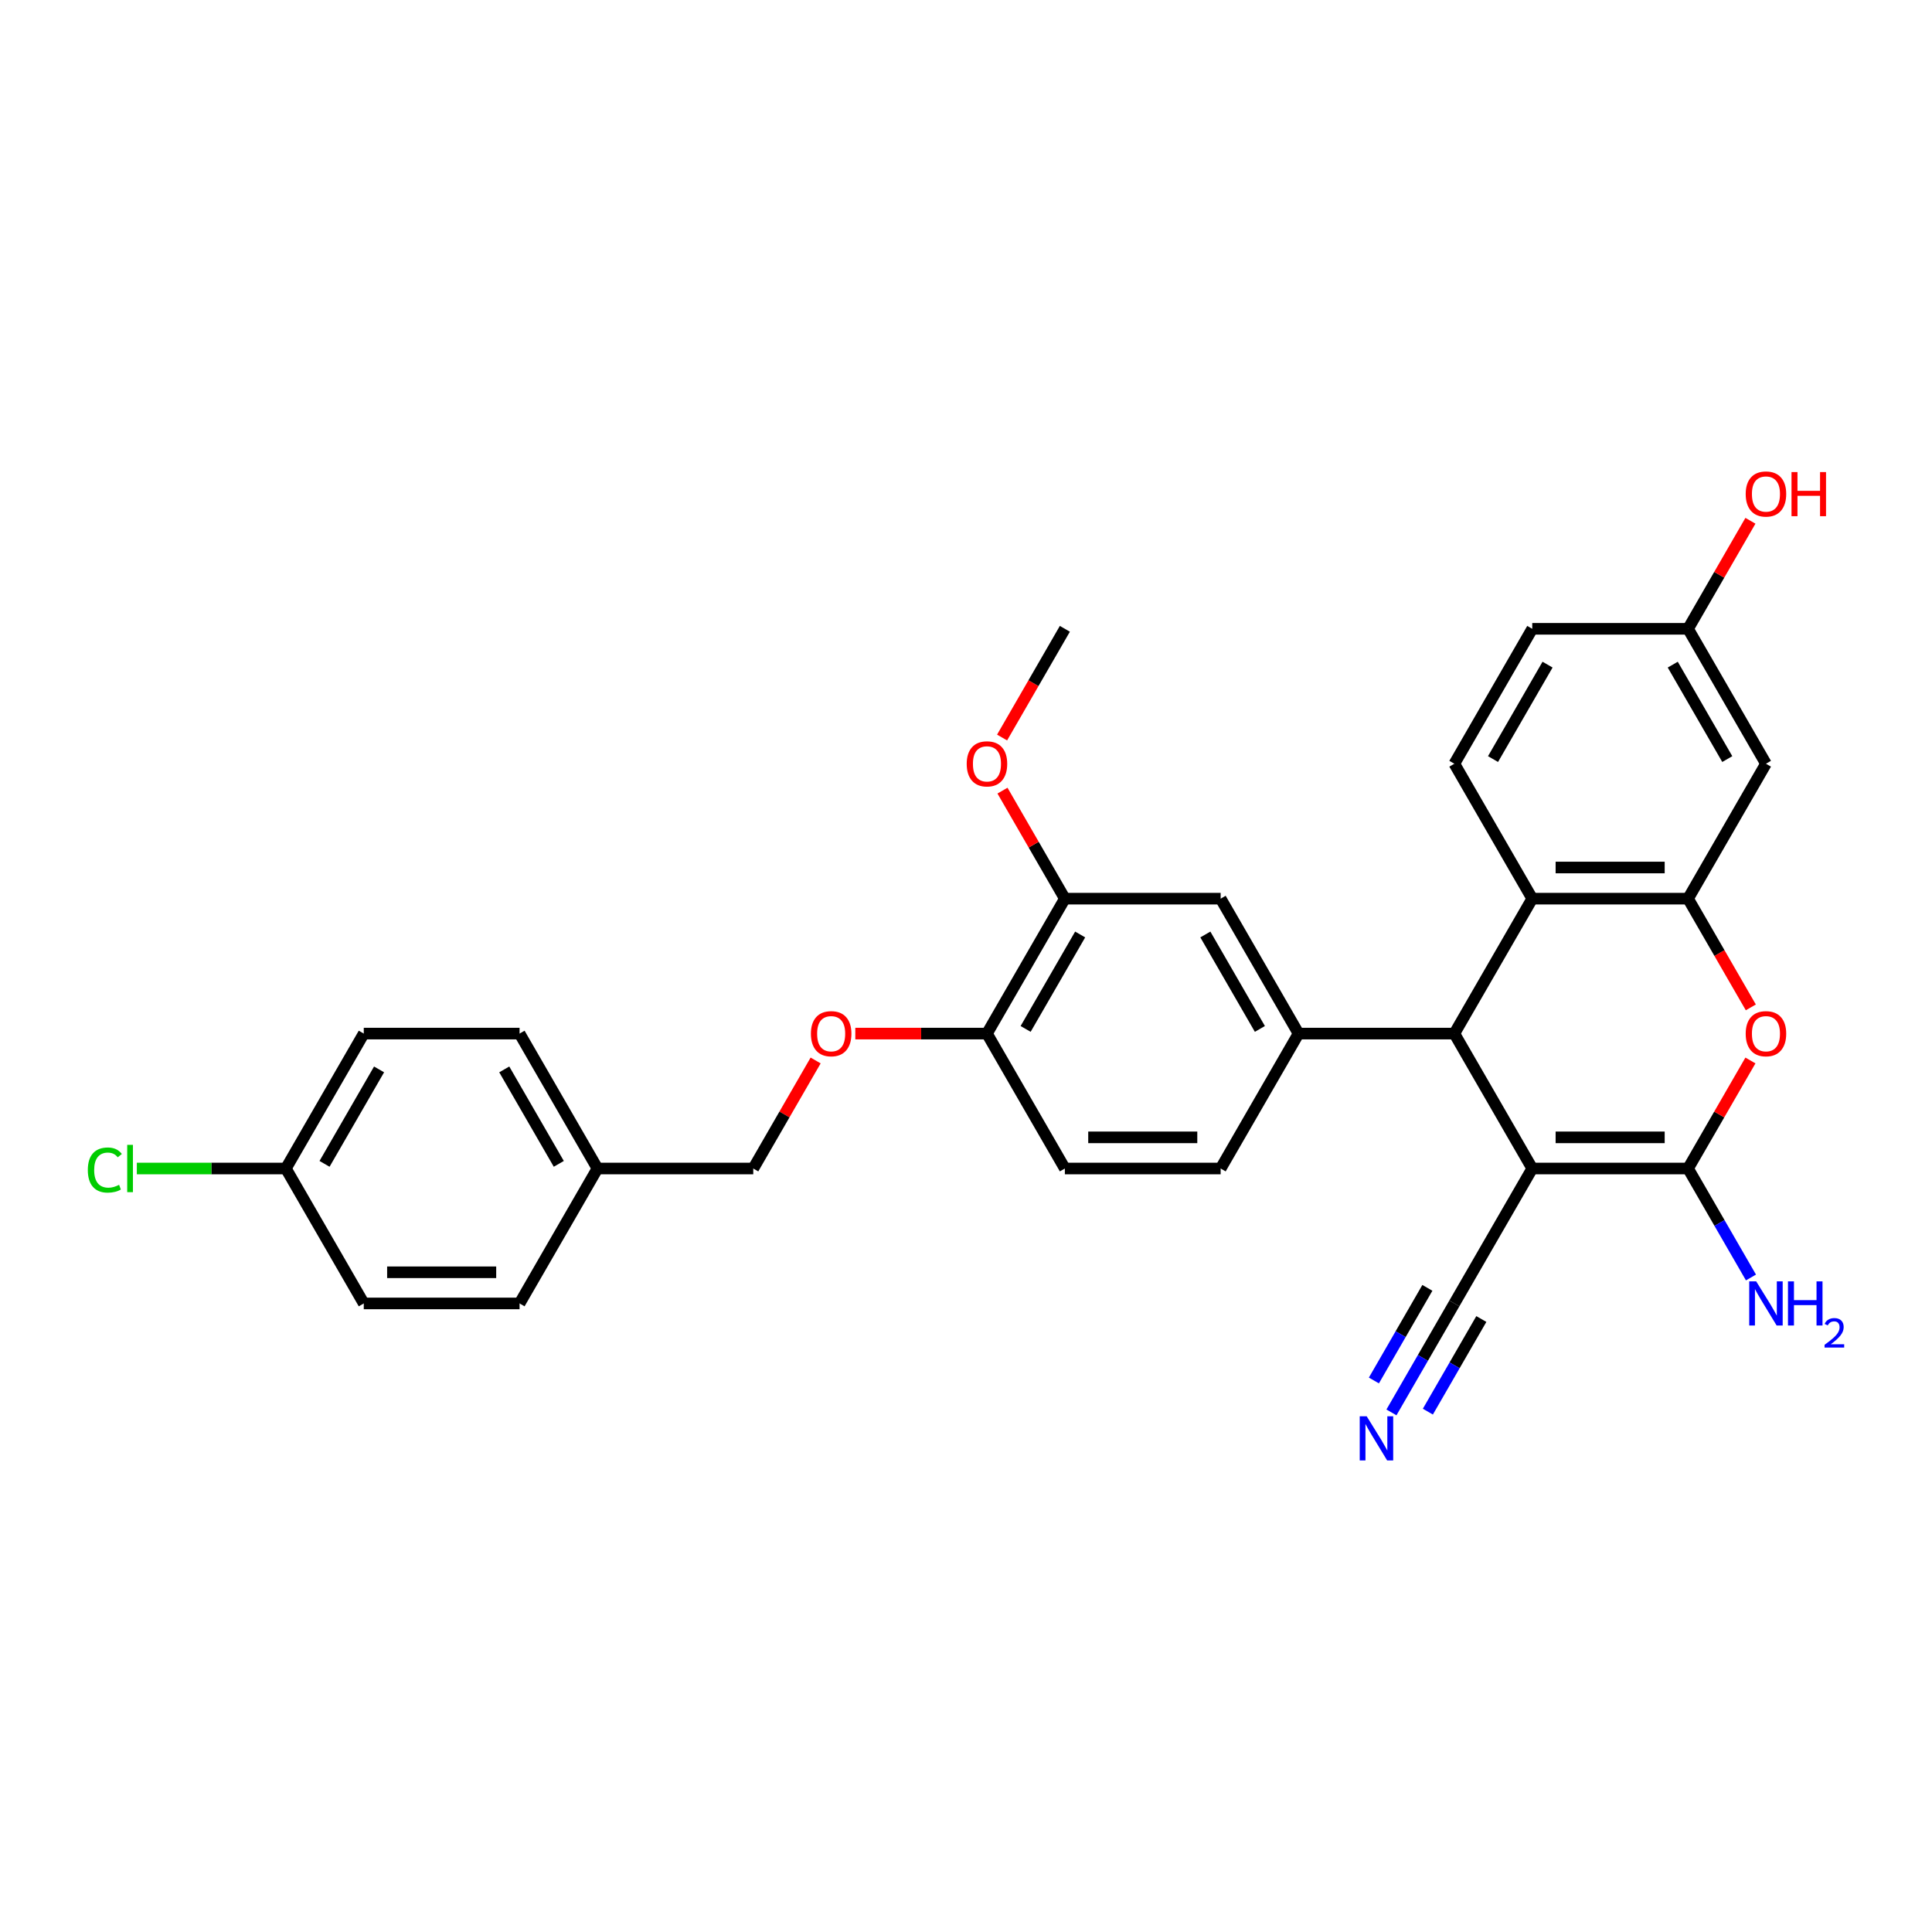 <?xml version='1.0' encoding='iso-8859-1'?>
<svg version='1.1' baseProfile='full'
              xmlns='http://www.w3.org/2000/svg'
                      xmlns:rdkit='http://www.rdkit.org/xml'
                      xmlns:xlink='http://www.w3.org/1999/xlink'
                  xml:space='preserve'
width='1000px' height='1000px' viewBox='0 0 1000 1000'>
<!-- END OF HEADER -->
<rect style='opacity:1.0;fill:#FFFFFF;stroke:none' width='1000' height='1000' x='0' y='0'> </rect>
<path class='bond-0' d='M 793.092,604.82 L 873.733,604.82' style='fill:none;fill-rule:evenodd;stroke:#000000;stroke-width:6px;stroke-linecap:butt;stroke-linejoin:miter;stroke-opacity:1' />
<path class='bond-0' d='M 805.188,588.692 L 861.637,588.692' style='fill:none;fill-rule:evenodd;stroke:#000000;stroke-width:6px;stroke-linecap:butt;stroke-linejoin:miter;stroke-opacity:1' />
<path class='bond-1' d='M 793.092,604.82 L 752.772,534.983' style='fill:none;fill-rule:evenodd;stroke:#000000;stroke-width:6px;stroke-linecap:butt;stroke-linejoin:miter;stroke-opacity:1' />
<path class='bond-6' d='M 793.092,604.82 L 752.772,674.657' style='fill:none;fill-rule:evenodd;stroke:#000000;stroke-width:6px;stroke-linecap:butt;stroke-linejoin:miter;stroke-opacity:1' />
<path class='bond-2' d='M 873.733,604.82 L 889.875,576.861' style='fill:none;fill-rule:evenodd;stroke:#000000;stroke-width:6px;stroke-linecap:butt;stroke-linejoin:miter;stroke-opacity:1' />
<path class='bond-2' d='M 889.875,576.861 L 906.018,548.902' style='fill:none;fill-rule:evenodd;stroke:#FF0000;stroke-width:6px;stroke-linecap:butt;stroke-linejoin:miter;stroke-opacity:1' />
<path class='bond-15' d='M 873.733,604.82 L 890.015,633.021' style='fill:none;fill-rule:evenodd;stroke:#000000;stroke-width:6px;stroke-linecap:butt;stroke-linejoin:miter;stroke-opacity:1' />
<path class='bond-15' d='M 890.015,633.021 L 906.297,661.222' style='fill:none;fill-rule:evenodd;stroke:#0000FF;stroke-width:6px;stroke-linecap:butt;stroke-linejoin:miter;stroke-opacity:1' />
<path class='bond-4' d='M 752.772,534.983 L 793.092,465.146' style='fill:none;fill-rule:evenodd;stroke:#000000;stroke-width:6px;stroke-linecap:butt;stroke-linejoin:miter;stroke-opacity:1' />
<path class='bond-5' d='M 752.772,534.983 L 672.131,534.983' style='fill:none;fill-rule:evenodd;stroke:#000000;stroke-width:6px;stroke-linecap:butt;stroke-linejoin:miter;stroke-opacity:1' />
<path class='bond-30' d='M 906.222,521.419 L 889.978,493.283' style='fill:none;fill-rule:evenodd;stroke:#FF0000;stroke-width:6px;stroke-linecap:butt;stroke-linejoin:miter;stroke-opacity:1' />
<path class='bond-30' d='M 889.978,493.283 L 873.733,465.146' style='fill:none;fill-rule:evenodd;stroke:#000000;stroke-width:6px;stroke-linecap:butt;stroke-linejoin:miter;stroke-opacity:1' />
<path class='bond-3' d='M 873.733,465.146 L 793.092,465.146' style='fill:none;fill-rule:evenodd;stroke:#000000;stroke-width:6px;stroke-linecap:butt;stroke-linejoin:miter;stroke-opacity:1' />
<path class='bond-3' d='M 861.637,449.018 L 805.188,449.018' style='fill:none;fill-rule:evenodd;stroke:#000000;stroke-width:6px;stroke-linecap:butt;stroke-linejoin:miter;stroke-opacity:1' />
<path class='bond-9' d='M 873.733,465.146 L 914.053,395.309' style='fill:none;fill-rule:evenodd;stroke:#000000;stroke-width:6px;stroke-linecap:butt;stroke-linejoin:miter;stroke-opacity:1' />
<path class='bond-11' d='M 793.092,465.146 L 752.772,395.309' style='fill:none;fill-rule:evenodd;stroke:#000000;stroke-width:6px;stroke-linecap:butt;stroke-linejoin:miter;stroke-opacity:1' />
<path class='bond-8' d='M 672.131,534.983 L 631.81,465.146' style='fill:none;fill-rule:evenodd;stroke:#000000;stroke-width:6px;stroke-linecap:butt;stroke-linejoin:miter;stroke-opacity:1' />
<path class='bond-8' d='M 652.115,532.572 L 623.891,483.686' style='fill:none;fill-rule:evenodd;stroke:#000000;stroke-width:6px;stroke-linecap:butt;stroke-linejoin:miter;stroke-opacity:1' />
<path class='bond-13' d='M 672.131,534.983 L 631.81,604.82' style='fill:none;fill-rule:evenodd;stroke:#000000;stroke-width:6px;stroke-linecap:butt;stroke-linejoin:miter;stroke-opacity:1' />
<path class='bond-7' d='M 752.772,674.657 L 736.49,702.858' style='fill:none;fill-rule:evenodd;stroke:#000000;stroke-width:6px;stroke-linecap:butt;stroke-linejoin:miter;stroke-opacity:1' />
<path class='bond-7' d='M 736.49,702.858 L 720.208,731.059' style='fill:none;fill-rule:evenodd;stroke:#0000FF;stroke-width:6px;stroke-linecap:butt;stroke-linejoin:miter;stroke-opacity:1' />
<path class='bond-7' d='M 738.804,666.593 L 724.965,690.564' style='fill:none;fill-rule:evenodd;stroke:#000000;stroke-width:6px;stroke-linecap:butt;stroke-linejoin:miter;stroke-opacity:1' />
<path class='bond-7' d='M 724.965,690.564 L 711.125,714.535' style='fill:none;fill-rule:evenodd;stroke:#0000FF;stroke-width:6px;stroke-linecap:butt;stroke-linejoin:miter;stroke-opacity:1' />
<path class='bond-7' d='M 766.739,682.721 L 752.899,706.692' style='fill:none;fill-rule:evenodd;stroke:#000000;stroke-width:6px;stroke-linecap:butt;stroke-linejoin:miter;stroke-opacity:1' />
<path class='bond-7' d='M 752.899,706.692 L 739.06,730.663' style='fill:none;fill-rule:evenodd;stroke:#0000FF;stroke-width:6px;stroke-linecap:butt;stroke-linejoin:miter;stroke-opacity:1' />
<path class='bond-10' d='M 631.81,465.146 L 551.17,465.146' style='fill:none;fill-rule:evenodd;stroke:#000000;stroke-width:6px;stroke-linecap:butt;stroke-linejoin:miter;stroke-opacity:1' />
<path class='bond-32' d='M 914.053,395.309 L 873.733,325.472' style='fill:none;fill-rule:evenodd;stroke:#000000;stroke-width:6px;stroke-linecap:butt;stroke-linejoin:miter;stroke-opacity:1' />
<path class='bond-32' d='M 894.038,392.897 L 865.814,344.012' style='fill:none;fill-rule:evenodd;stroke:#000000;stroke-width:6px;stroke-linecap:butt;stroke-linejoin:miter;stroke-opacity:1' />
<path class='bond-22' d='M 551.17,465.146 L 535.027,437.187' style='fill:none;fill-rule:evenodd;stroke:#000000;stroke-width:6px;stroke-linecap:butt;stroke-linejoin:miter;stroke-opacity:1' />
<path class='bond-22' d='M 535.027,437.187 L 518.885,409.228' style='fill:none;fill-rule:evenodd;stroke:#FF0000;stroke-width:6px;stroke-linecap:butt;stroke-linejoin:miter;stroke-opacity:1' />
<path class='bond-31' d='M 551.17,465.146 L 510.849,534.983' style='fill:none;fill-rule:evenodd;stroke:#000000;stroke-width:6px;stroke-linecap:butt;stroke-linejoin:miter;stroke-opacity:1' />
<path class='bond-31' d='M 559.089,483.686 L 530.865,532.572' style='fill:none;fill-rule:evenodd;stroke:#000000;stroke-width:6px;stroke-linecap:butt;stroke-linejoin:miter;stroke-opacity:1' />
<path class='bond-18' d='M 752.772,395.309 L 793.092,325.472' style='fill:none;fill-rule:evenodd;stroke:#000000;stroke-width:6px;stroke-linecap:butt;stroke-linejoin:miter;stroke-opacity:1' />
<path class='bond-18' d='M 772.787,392.897 L 801.011,344.012' style='fill:none;fill-rule:evenodd;stroke:#000000;stroke-width:6px;stroke-linecap:butt;stroke-linejoin:miter;stroke-opacity:1' />
<path class='bond-12' d='M 510.849,534.983 L 551.17,604.82' style='fill:none;fill-rule:evenodd;stroke:#000000;stroke-width:6px;stroke-linecap:butt;stroke-linejoin:miter;stroke-opacity:1' />
<path class='bond-14' d='M 510.849,534.983 L 476.778,534.983' style='fill:none;fill-rule:evenodd;stroke:#000000;stroke-width:6px;stroke-linecap:butt;stroke-linejoin:miter;stroke-opacity:1' />
<path class='bond-14' d='M 476.778,534.983 L 442.708,534.983' style='fill:none;fill-rule:evenodd;stroke:#FF0000;stroke-width:6px;stroke-linecap:butt;stroke-linejoin:miter;stroke-opacity:1' />
<path class='bond-16' d='M 631.81,604.82 L 551.17,604.82' style='fill:none;fill-rule:evenodd;stroke:#000000;stroke-width:6px;stroke-linecap:butt;stroke-linejoin:miter;stroke-opacity:1' />
<path class='bond-16' d='M 619.714,588.692 L 563.266,588.692' style='fill:none;fill-rule:evenodd;stroke:#000000;stroke-width:6px;stroke-linecap:butt;stroke-linejoin:miter;stroke-opacity:1' />
<path class='bond-19' d='M 422.172,548.902 L 406.03,576.861' style='fill:none;fill-rule:evenodd;stroke:#FF0000;stroke-width:6px;stroke-linecap:butt;stroke-linejoin:miter;stroke-opacity:1' />
<path class='bond-19' d='M 406.03,576.861 L 389.888,604.82' style='fill:none;fill-rule:evenodd;stroke:#000000;stroke-width:6px;stroke-linecap:butt;stroke-linejoin:miter;stroke-opacity:1' />
<path class='bond-17' d='M 873.733,325.472 L 793.092,325.472' style='fill:none;fill-rule:evenodd;stroke:#000000;stroke-width:6px;stroke-linecap:butt;stroke-linejoin:miter;stroke-opacity:1' />
<path class='bond-28' d='M 873.733,325.472 L 889.875,297.513' style='fill:none;fill-rule:evenodd;stroke:#000000;stroke-width:6px;stroke-linecap:butt;stroke-linejoin:miter;stroke-opacity:1' />
<path class='bond-28' d='M 889.875,297.513 L 906.018,269.553' style='fill:none;fill-rule:evenodd;stroke:#FF0000;stroke-width:6px;stroke-linecap:butt;stroke-linejoin:miter;stroke-opacity:1' />
<path class='bond-21' d='M 389.888,604.82 L 309.247,604.82' style='fill:none;fill-rule:evenodd;stroke:#000000;stroke-width:6px;stroke-linecap:butt;stroke-linejoin:miter;stroke-opacity:1' />
<path class='bond-20' d='M 147.965,604.82 L 188.286,534.983' style='fill:none;fill-rule:evenodd;stroke:#000000;stroke-width:6px;stroke-linecap:butt;stroke-linejoin:miter;stroke-opacity:1' />
<path class='bond-20' d='M 167.981,602.409 L 196.205,553.523' style='fill:none;fill-rule:evenodd;stroke:#000000;stroke-width:6px;stroke-linecap:butt;stroke-linejoin:miter;stroke-opacity:1' />
<path class='bond-23' d='M 147.965,604.82 L 109.395,604.82' style='fill:none;fill-rule:evenodd;stroke:#000000;stroke-width:6px;stroke-linecap:butt;stroke-linejoin:miter;stroke-opacity:1' />
<path class='bond-23' d='M 109.395,604.82 L 70.824,604.82' style='fill:none;fill-rule:evenodd;stroke:#00CC00;stroke-width:6px;stroke-linecap:butt;stroke-linejoin:miter;stroke-opacity:1' />
<path class='bond-33' d='M 147.965,604.82 L 188.286,674.657' style='fill:none;fill-rule:evenodd;stroke:#000000;stroke-width:6px;stroke-linecap:butt;stroke-linejoin:miter;stroke-opacity:1' />
<path class='bond-26' d='M 309.247,604.82 L 268.927,674.657' style='fill:none;fill-rule:evenodd;stroke:#000000;stroke-width:6px;stroke-linecap:butt;stroke-linejoin:miter;stroke-opacity:1' />
<path class='bond-27' d='M 309.247,604.82 L 268.927,534.983' style='fill:none;fill-rule:evenodd;stroke:#000000;stroke-width:6px;stroke-linecap:butt;stroke-linejoin:miter;stroke-opacity:1' />
<path class='bond-27' d='M 289.231,602.409 L 261.007,553.523' style='fill:none;fill-rule:evenodd;stroke:#000000;stroke-width:6px;stroke-linecap:butt;stroke-linejoin:miter;stroke-opacity:1' />
<path class='bond-29' d='M 518.68,381.745 L 534.925,353.609' style='fill:none;fill-rule:evenodd;stroke:#FF0000;stroke-width:6px;stroke-linecap:butt;stroke-linejoin:miter;stroke-opacity:1' />
<path class='bond-29' d='M 534.925,353.609 L 551.17,325.472' style='fill:none;fill-rule:evenodd;stroke:#000000;stroke-width:6px;stroke-linecap:butt;stroke-linejoin:miter;stroke-opacity:1' />
<path class='bond-24' d='M 188.286,534.983 L 268.927,534.983' style='fill:none;fill-rule:evenodd;stroke:#000000;stroke-width:6px;stroke-linecap:butt;stroke-linejoin:miter;stroke-opacity:1' />
<path class='bond-25' d='M 188.286,674.657 L 268.927,674.657' style='fill:none;fill-rule:evenodd;stroke:#000000;stroke-width:6px;stroke-linecap:butt;stroke-linejoin:miter;stroke-opacity:1' />
<path class='bond-25' d='M 200.382,658.529 L 256.83,658.529' style='fill:none;fill-rule:evenodd;stroke:#000000;stroke-width:6px;stroke-linecap:butt;stroke-linejoin:miter;stroke-opacity:1' />
<path  class='atom-3' d='M 903.57 535.048
Q 903.57 529.564, 906.28 526.5
Q 908.989 523.435, 914.053 523.435
Q 919.118 523.435, 921.827 526.5
Q 924.537 529.564, 924.537 535.048
Q 924.537 540.596, 921.795 543.757
Q 919.053 546.886, 914.053 546.886
Q 909.021 546.886, 906.28 543.757
Q 903.57 540.628, 903.57 535.048
M 914.053 544.305
Q 917.537 544.305, 919.408 541.983
Q 921.311 539.628, 921.311 535.048
Q 921.311 530.564, 919.408 528.306
Q 917.537 526.016, 914.053 526.016
Q 910.57 526.016, 908.667 528.274
Q 906.796 530.532, 906.796 535.048
Q 906.796 539.66, 908.667 541.983
Q 910.57 544.305, 914.053 544.305
' fill='#FF0000'/>
<path  class='atom-8' d='M 707.403 733.075
L 714.887 745.172
Q 715.629 746.365, 716.822 748.526
Q 718.015 750.687, 718.08 750.816
L 718.08 733.075
L 721.112 733.075
L 721.112 755.913
L 717.983 755.913
L 709.951 742.688
Q 709.016 741.139, 708.016 739.365
Q 707.048 737.591, 706.758 737.043
L 706.758 755.913
L 703.79 755.913
L 703.79 733.075
L 707.403 733.075
' fill='#0000FF'/>
<path  class='atom-15' d='M 419.725 535.048
Q 419.725 529.564, 422.434 526.5
Q 425.144 523.435, 430.208 523.435
Q 435.272 523.435, 437.982 526.5
Q 440.692 529.564, 440.692 535.048
Q 440.692 540.596, 437.95 543.757
Q 435.208 546.886, 430.208 546.886
Q 425.176 546.886, 422.434 543.757
Q 419.725 540.628, 419.725 535.048
M 430.208 544.305
Q 433.692 544.305, 435.563 541.983
Q 437.466 539.628, 437.466 535.048
Q 437.466 530.564, 435.563 528.306
Q 433.692 526.016, 430.208 526.016
Q 426.725 526.016, 424.821 528.274
Q 422.951 530.532, 422.951 535.048
Q 422.951 539.66, 424.821 541.983
Q 426.725 544.305, 430.208 544.305
' fill='#FF0000'/>
<path  class='atom-16' d='M 909.005 663.238
L 916.489 675.334
Q 917.231 676.528, 918.424 678.689
Q 919.618 680.85, 919.682 680.979
L 919.682 663.238
L 922.714 663.238
L 922.714 686.076
L 919.585 686.076
L 911.554 672.851
Q 910.618 671.302, 909.618 669.528
Q 908.65 667.754, 908.36 667.206
L 908.36 686.076
L 905.393 686.076
L 905.393 663.238
L 909.005 663.238
' fill='#0000FF'/>
<path  class='atom-16' d='M 925.456 663.238
L 928.553 663.238
L 928.553 672.948
L 940.229 672.948
L 940.229 663.238
L 943.326 663.238
L 943.326 686.076
L 940.229 686.076
L 940.229 675.528
L 928.553 675.528
L 928.553 686.076
L 925.456 686.076
L 925.456 663.238
' fill='#0000FF'/>
<path  class='atom-16' d='M 944.433 685.275
Q 944.987 683.848, 946.307 683.061
Q 947.626 682.252, 949.457 682.252
Q 951.735 682.252, 953.013 683.486
Q 954.29 684.721, 954.29 686.914
Q 954.29 689.149, 952.629 691.236
Q 950.99 693.322, 947.584 695.791
L 954.545 695.791
L 954.545 697.495
L 944.391 697.495
L 944.391 696.068
Q 947.201 694.067, 948.861 692.577
Q 950.543 691.087, 951.352 689.745
Q 952.161 688.404, 952.161 687.02
Q 952.161 685.573, 951.437 684.764
Q 950.713 683.955, 949.457 683.955
Q 948.244 683.955, 947.435 684.444
Q 946.626 684.934, 946.051 686.02
L 944.433 685.275
' fill='#0000FF'/>
<path  class='atom-23' d='M 500.366 395.373
Q 500.366 389.89, 503.075 386.826
Q 505.785 383.761, 510.849 383.761
Q 515.913 383.761, 518.623 386.826
Q 521.332 389.89, 521.332 395.373
Q 521.332 400.922, 518.591 404.083
Q 515.849 407.212, 510.849 407.212
Q 505.817 407.212, 503.075 404.083
Q 500.366 400.954, 500.366 395.373
M 510.849 404.631
Q 514.333 404.631, 516.204 402.309
Q 518.107 399.954, 518.107 395.373
Q 518.107 390.89, 516.204 388.632
Q 514.333 386.342, 510.849 386.342
Q 507.365 386.342, 505.462 388.6
Q 503.591 390.858, 503.591 395.373
Q 503.591 399.986, 505.462 402.309
Q 507.365 404.631, 510.849 404.631
' fill='#FF0000'/>
<path  class='atom-24' d='M 45.455 605.61
Q 45.455 599.933, 48.1 596.966
Q 50.777 593.966, 55.841 593.966
Q 60.55 593.966, 63.066 597.288
L 60.938 599.03
Q 59.099 596.611, 55.841 596.611
Q 52.39 596.611, 50.551 598.933
Q 48.745 601.223, 48.745 605.61
Q 48.745 610.126, 50.616 612.449
Q 52.519 614.771, 56.196 614.771
Q 58.712 614.771, 61.647 613.255
L 62.55 615.674
Q 61.357 616.448, 59.551 616.9
Q 57.744 617.352, 55.744 617.352
Q 50.777 617.352, 48.1 614.32
Q 45.455 611.287, 45.455 605.61
' fill='#00CC00'/>
<path  class='atom-24' d='M 65.841 592.579
L 68.808 592.579
L 68.808 617.061
L 65.841 617.061
L 65.841 592.579
' fill='#00CC00'/>
<path  class='atom-29' d='M 903.57 255.699
Q 903.57 250.216, 906.28 247.151
Q 908.989 244.087, 914.053 244.087
Q 919.118 244.087, 921.827 247.151
Q 924.537 250.216, 924.537 255.699
Q 924.537 261.247, 921.795 264.409
Q 919.053 267.537, 914.053 267.537
Q 909.021 267.537, 906.28 264.409
Q 903.57 261.28, 903.57 255.699
M 914.053 264.957
Q 917.537 264.957, 919.408 262.635
Q 921.311 260.28, 921.311 255.699
Q 921.311 251.216, 919.408 248.958
Q 917.537 246.668, 914.053 246.668
Q 910.57 246.668, 908.667 248.926
Q 906.796 251.184, 906.796 255.699
Q 906.796 260.312, 908.667 262.635
Q 910.57 264.957, 914.053 264.957
' fill='#FF0000'/>
<path  class='atom-29' d='M 927.279 244.345
L 930.375 244.345
L 930.375 254.054
L 942.052 254.054
L 942.052 244.345
L 945.149 244.345
L 945.149 267.183
L 942.052 267.183
L 942.052 256.635
L 930.375 256.635
L 930.375 267.183
L 927.279 267.183
L 927.279 244.345
' fill='#FF0000'/>
</svg>
